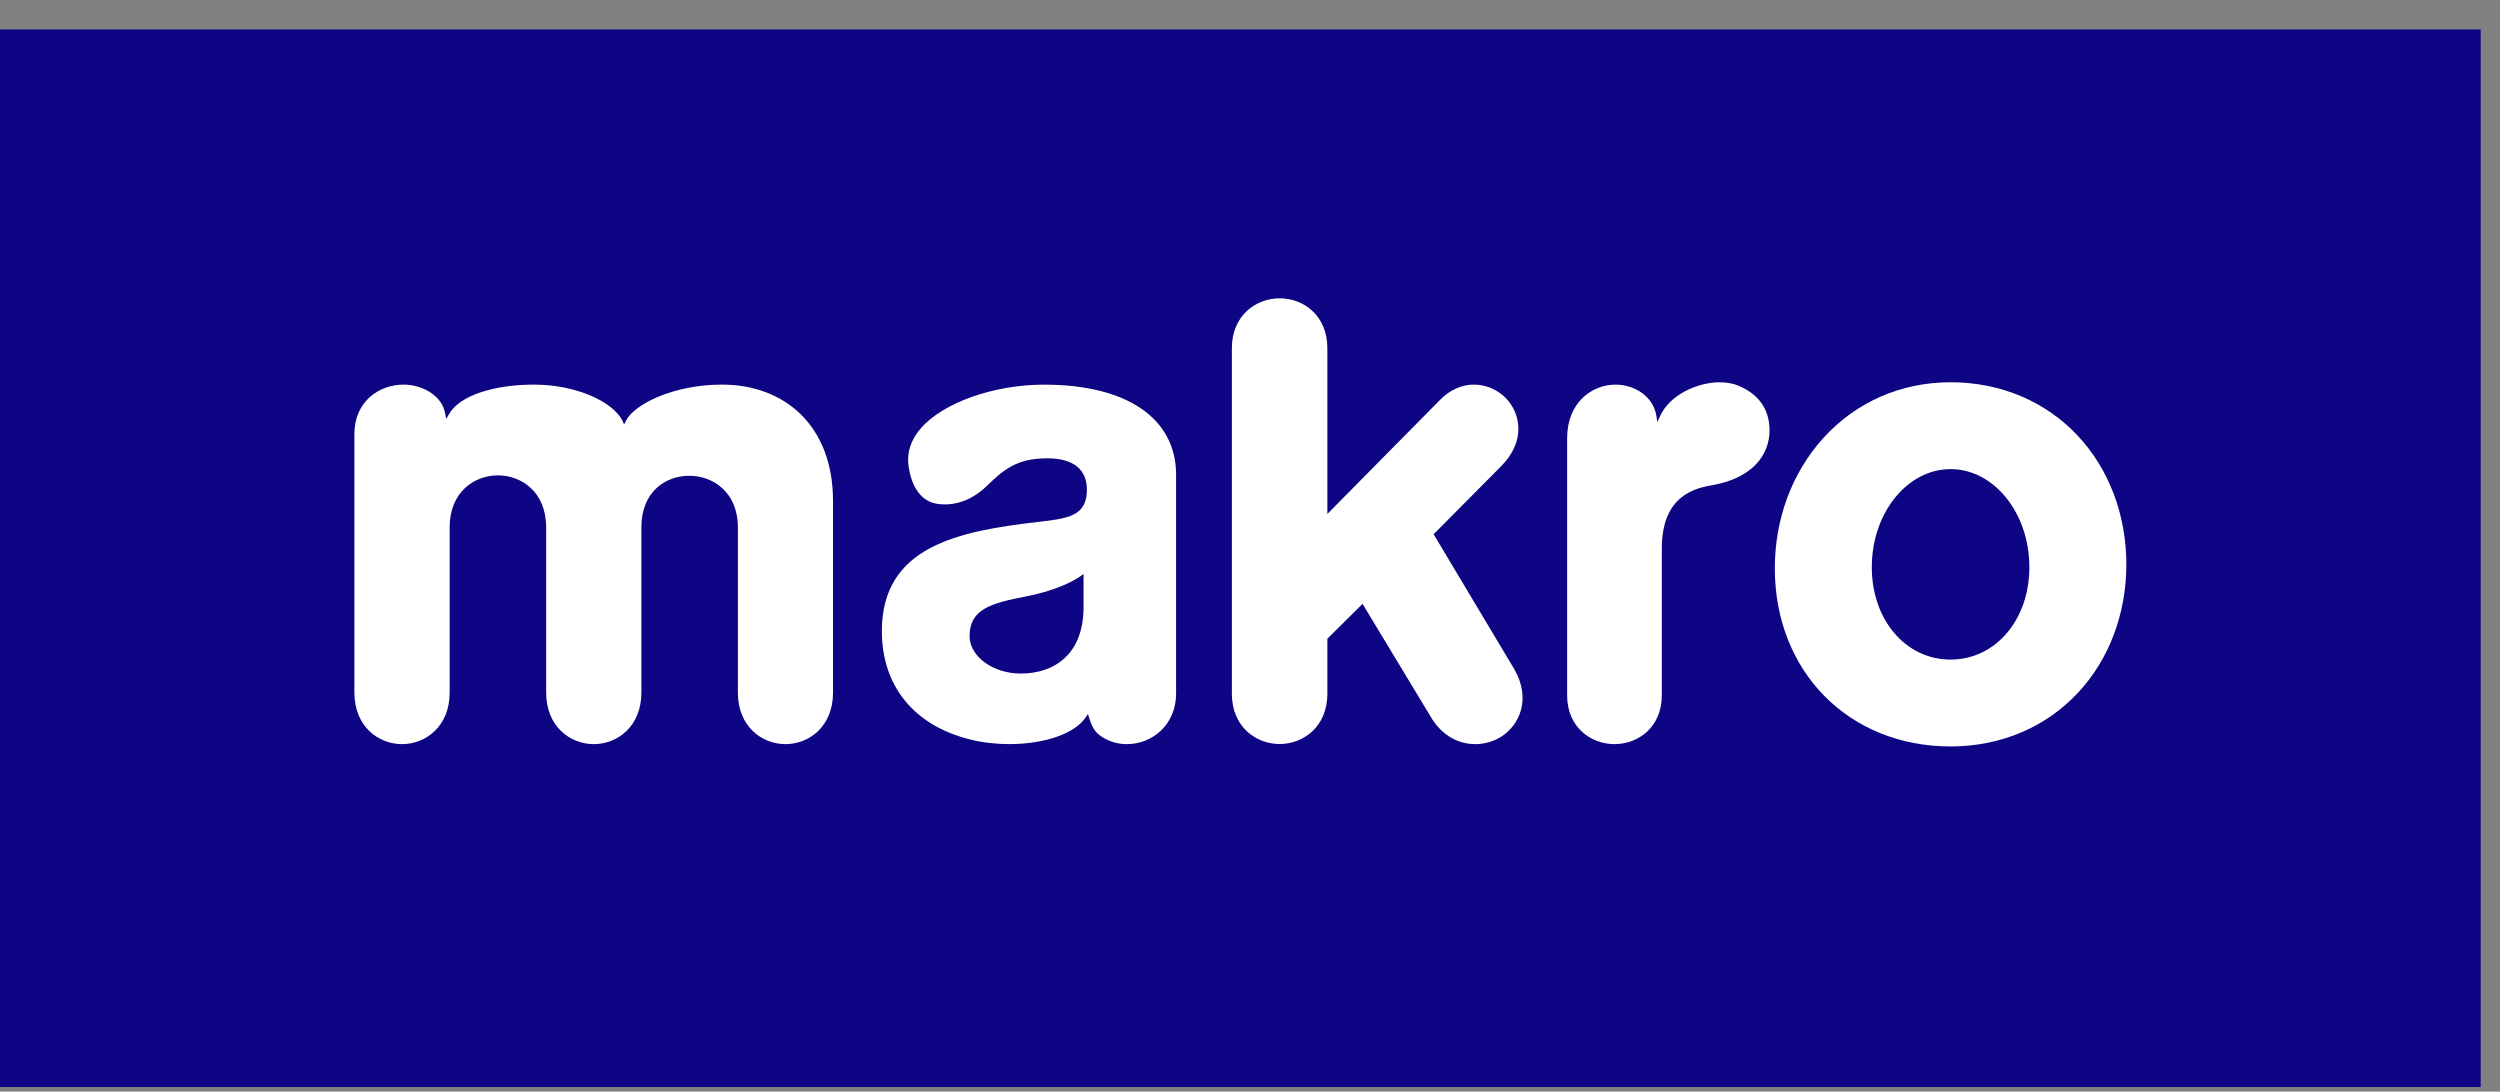 <?xml version="1.0" encoding="UTF-8"?>
<svg width="71px" height="31px" viewBox="0 0 71 31" version="1.1" xmlns="http://www.w3.org/2000/svg" xmlns:xlink="http://www.w3.org/1999/xlink">
    <rect x="0" y="0" width="71" height="31" fill="#808080" stroke="none"/>
    <title>Group 9</title>
    <g id="Website" stroke="none" stroke-width="1" fill="none" fill-rule="evenodd">
        <g id="Homepage---Desktop" transform="translate(-230, -3092)">
            <g id="Group-14" transform="translate(230, 3032)">
                <g id="Group-7" transform="translate(0, 50.571)">
                    <g id="Group-9" transform="translate(0, 10.265)">
                        <polygon id="Fill-85" fill="#0D0584" points="0 30.036 70.452 30.036 70.452 0 0 0"></polygon>
                        <g id="Group-96" transform="translate(10.065, 7.636)" fill="#FFFFFF">
                            <path d="M30.618,11.967 C30.916,12.417 31.346,12.661 31.833,12.661 C32.092,12.661 32.352,12.587 32.566,12.452 C33.088,12.123 33.428,11.382 32.941,10.533 L30.65,6.7 L32.576,4.759 C33.271,4.054 33.125,3.265 32.696,2.83 C32.459,2.589 32.131,2.451 31.796,2.451 C31.445,2.451 31.114,2.6 30.837,2.88 L27.632,6.124 L27.632,1.419 C27.632,0.483 26.95,0 26.277,0 C25.603,0 24.92,0.487 24.92,1.419 L24.92,11.23 C24.92,12.167 25.602,12.658 26.276,12.658 C26.95,12.658 27.632,12.167 27.632,11.23 L27.632,9.667 L28.631,8.677 L30.609,11.953 L30.618,11.967 Z" id="Fill-86"></path>
                            <path d="M35.818,2.451 C35.135,2.451 34.442,2.972 34.442,3.967 L34.442,11.277 C34.442,12.186 35.119,12.661 35.786,12.661 C36.454,12.661 37.13,12.186 37.13,11.277 L37.13,7.112 C37.13,5.565 38.113,5.388 38.584,5.303 C39.53,5.132 40.113,4.615 40.184,3.885 C40.234,3.238 39.94,2.756 39.334,2.493 C39.175,2.422 38.982,2.385 38.774,2.385 C38.161,2.385 37.358,2.725 37.076,3.355 L37.004,3.517 L36.977,3.342 C36.884,2.757 36.324,2.451 35.818,2.451" id="Fill-88"></path>
                            <path d="M45.331,12.727 C42.439,12.727 40.34,10.599 40.34,7.668 C40.34,6.266 40.827,4.954 41.712,3.974 C42.637,2.949 43.922,2.384 45.331,2.384 C46.751,2.384 48.037,2.928 48.954,3.914 C49.837,4.864 50.323,6.157 50.323,7.556 C50.323,8.955 49.837,10.248 48.954,11.198 C48.037,12.184 46.751,12.727 45.331,12.727 M45.331,4.851 C44.097,4.851 43.094,6.1 43.094,7.636 C43.094,9.132 44.055,10.26 45.331,10.26 C46.607,10.26 47.569,9.132 47.569,7.636 C47.569,6.1 46.565,4.851 45.331,4.851" id="Fill-90"></path>
                            <path d="M9.512,5.04 C10.176,5.04 10.891,5.499 10.891,6.506 L10.891,11.198 C10.891,12.159 11.57,12.661 12.242,12.661 C12.913,12.661 13.593,12.159 13.593,11.198 L13.593,5.764 C13.593,3.585 12.189,2.451 10.441,2.451 C9.061,2.451 7.946,3.008 7.712,3.478 L7.66,3.585 L7.609,3.468 C7.337,2.943 6.316,2.451 5.099,2.451 C4.017,2.451 2.994,2.737 2.681,3.299 L2.607,3.426 L2.578,3.27 C2.48,2.736 1.897,2.451 1.398,2.451 C0.703,2.451 0,2.929 0,3.849 L0,11.198 C0,12.159 0.68,12.661 1.353,12.661 C2.024,12.661 2.705,12.159 2.705,11.198 L2.705,6.506 C2.705,5.491 3.415,5.028 4.075,5.028 C4.735,5.028 5.446,5.491 5.446,6.506 L5.446,11.198 C5.446,12.159 6.126,12.661 6.798,12.661 C7.47,12.661 8.15,12.159 8.15,11.198 L8.15,6.506 C8.15,5.493 8.834,5.04 9.512,5.04" id="Fill-92"></path>
                            <path d="M20.708,8.773 C20.708,10.084 19.904,10.657 18.923,10.657 C18.139,10.657 17.474,10.173 17.471,9.599 C17.467,8.832 18.072,8.66 19.069,8.467 C20.057,8.275 20.538,7.952 20.625,7.889 L20.708,7.828 L20.708,8.773 Z M19.59,2.452 C18.151,2.452 16.706,2.967 16.077,3.703 C15.799,4.029 15.684,4.385 15.738,4.762 C15.827,5.393 16.119,5.775 16.559,5.838 C16.629,5.848 16.701,5.853 16.771,5.853 C17.335,5.853 17.747,5.535 17.943,5.345 C18.41,4.897 18.779,4.544 19.675,4.544 C20.413,4.544 20.803,4.853 20.803,5.437 C20.803,6.191 20.255,6.254 19.426,6.35 C17.164,6.61 14.98,7.036 14.98,9.451 C14.98,11.011 15.893,12.133 17.485,12.529 C17.827,12.615 18.212,12.66 18.599,12.66 C19.609,12.66 20.462,12.361 20.771,11.898 L20.833,11.806 L20.865,11.912 C20.975,12.277 21.108,12.382 21.27,12.479 C21.465,12.598 21.696,12.661 21.939,12.661 L21.939,12.661 C22.66,12.661 23.336,12.11 23.336,11.224 L23.336,5.01 C23.336,3.408 21.936,2.452 19.59,2.452 L19.59,2.452 Z" id="Fill-94"></path>
                        </g>
                    </g>
                </g>
            </g>
        </g>
    </g>
</svg>